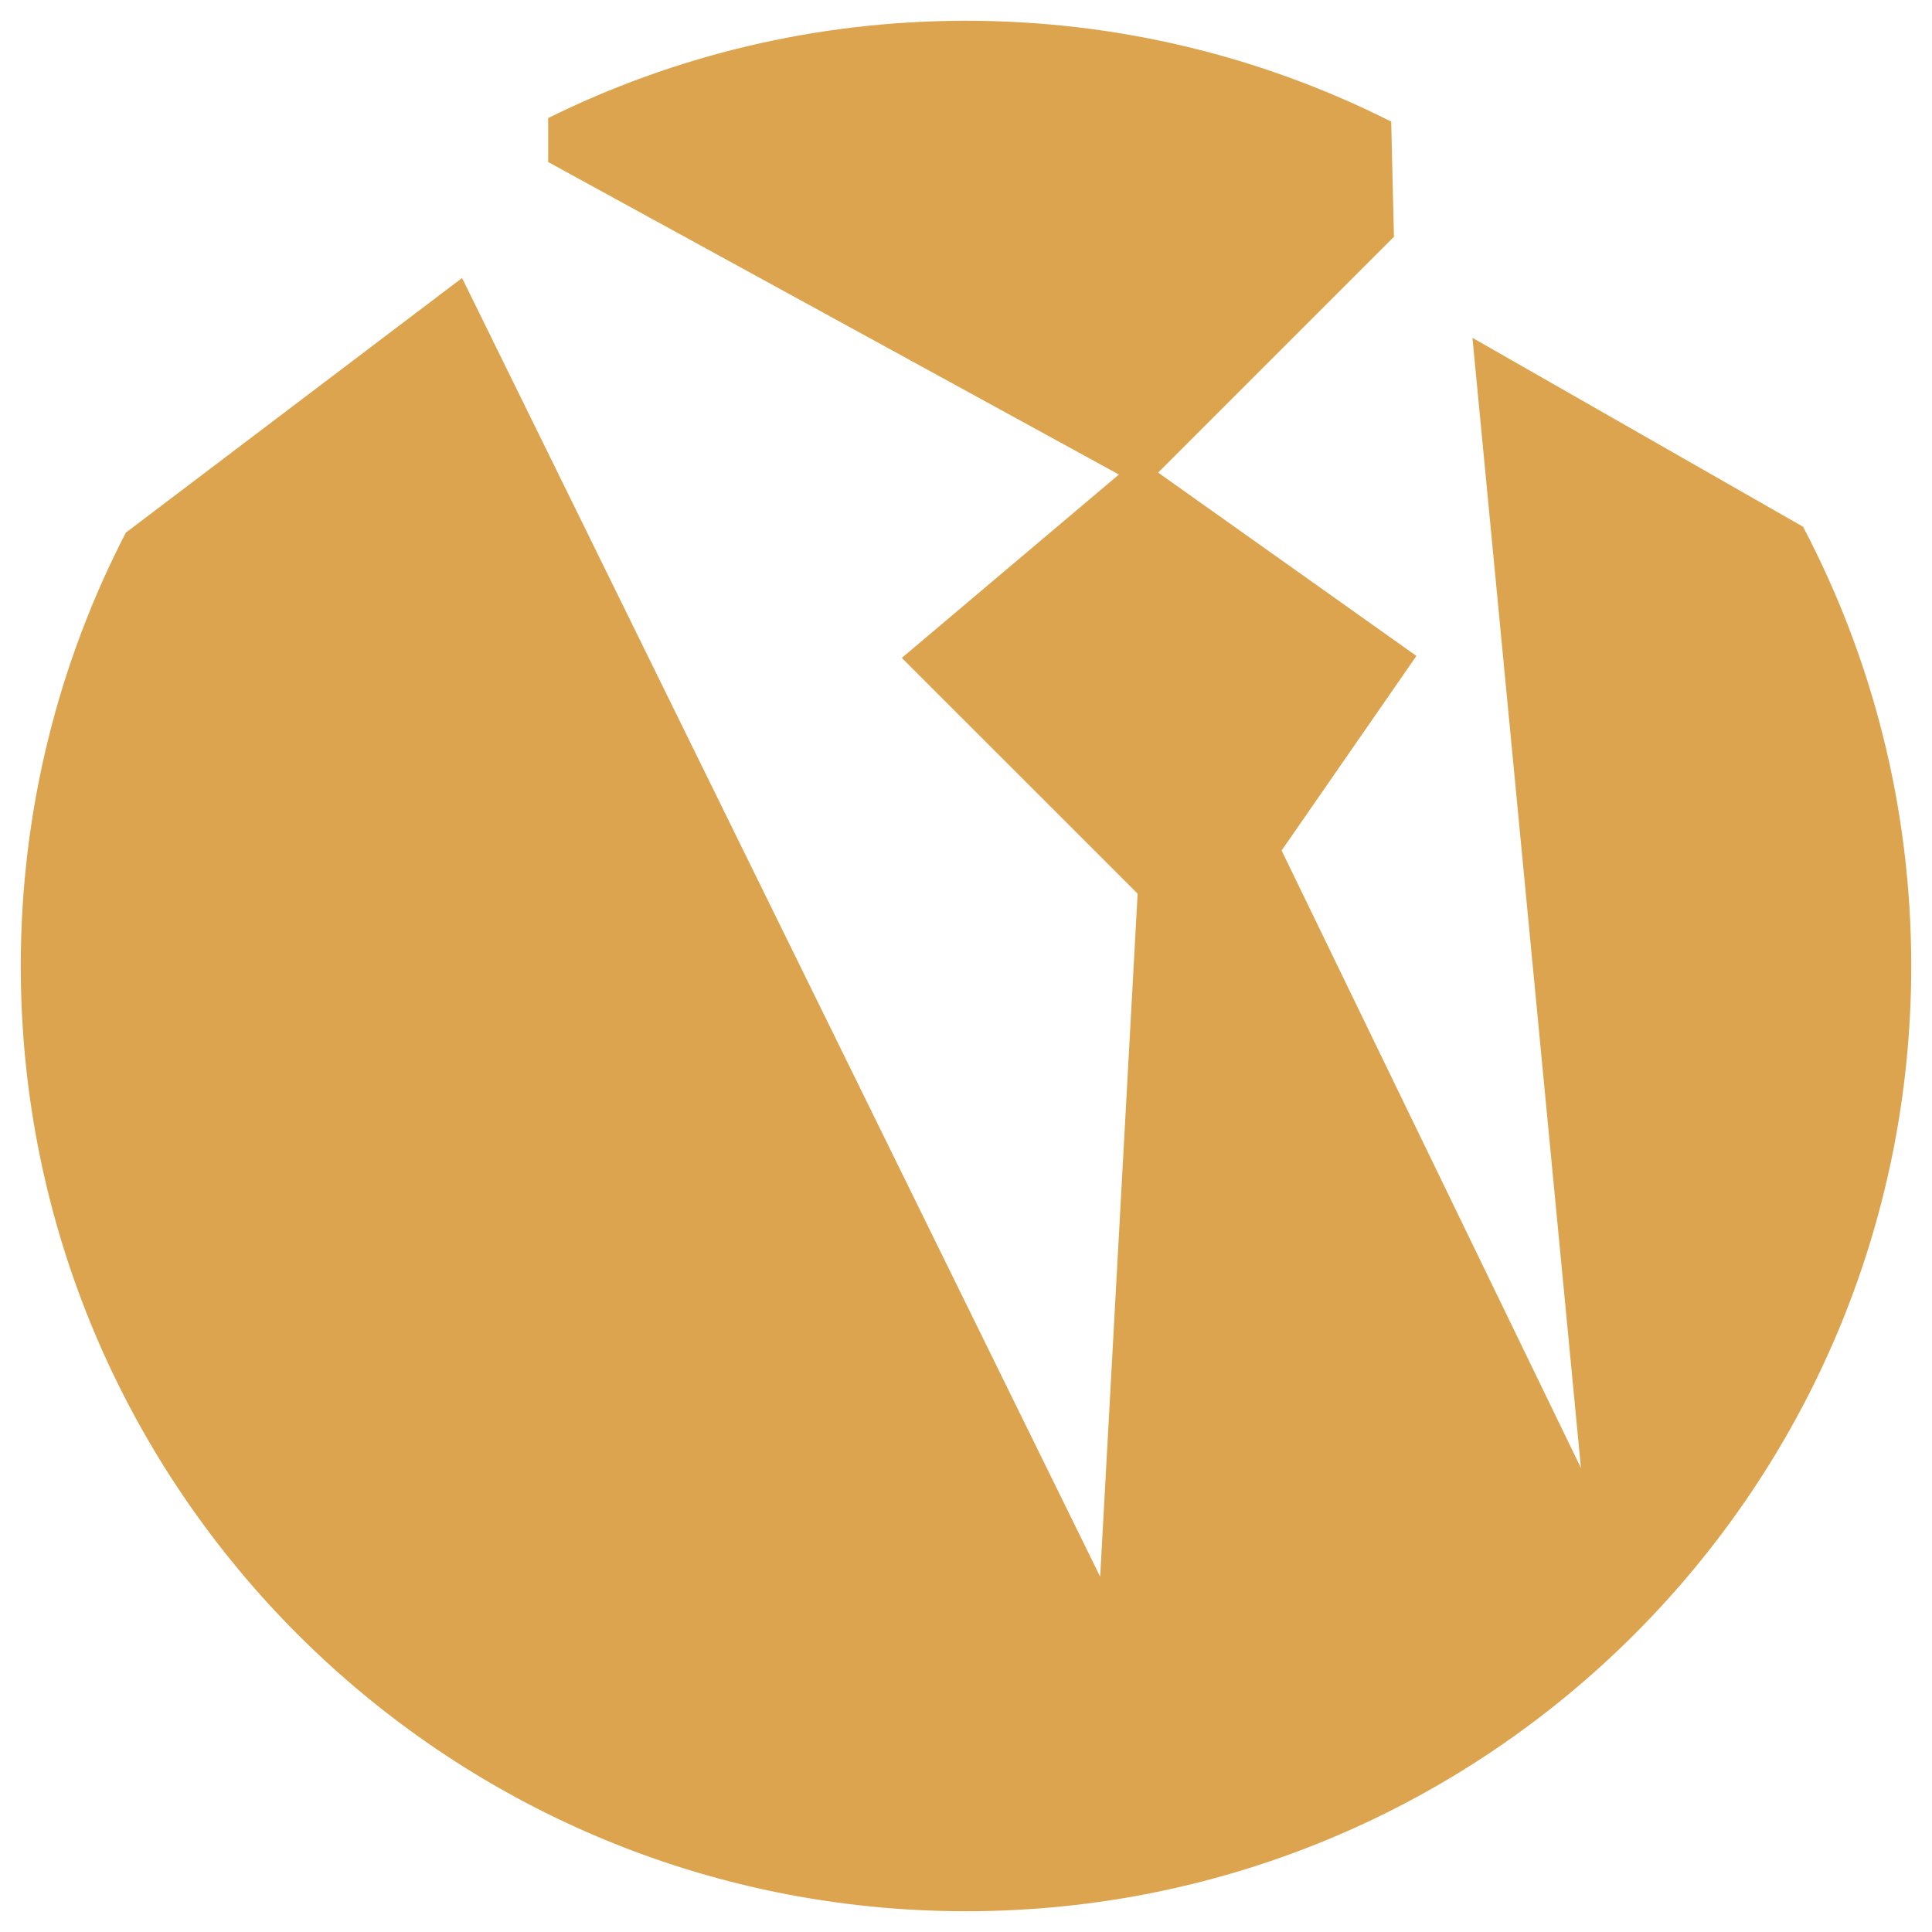 <?xml version="1.0" encoding="utf-8"?>
<!-- Generator: Adobe Illustrator 16.0.0, SVG Export Plug-In . SVG Version: 6.00 Build 0)  -->
<!DOCTYPE svg PUBLIC "-//W3C//DTD SVG 1.1//EN" "http://www.w3.org/Graphics/SVG/1.1/DTD/svg11.dtd">
<svg version="1.1" id="Calque_1" xmlns="http://www.w3.org/2000/svg" xmlns:xlink="http://www.w3.org/1999/xlink" x="0px" y="0px"
	 width="36px" height="36px" viewBox="0 0 36 36" enable-background="new 0 0 36 36" xml:space="preserve">
<path fill-rule="evenodd" clip-rule="evenodd" fill="#DCA44E" d="M18,0.387c-2.795,0-5.438,0.652-7.786,1.813v0.819l10.635,5.823
	l-4.045,3.417l4.394,4.393l-0.698,12.728L8.61,5.18L2.345,9.925C1.094,12.344,0.387,15.09,0.387,18
	c0,9.727,7.887,17.613,17.613,17.613c9.727,0,17.613-7.887,17.613-17.613c0-2.954-0.729-5.739-2.016-8.185l-6.16-3.52l2.022,21.06
	l-5.578-11.507l2.512-3.626L21.58,8.806l4.394-4.394l-0.051-2.146C23.541,1.065,20.85,0.387,18,0.387z"/>
</svg>
